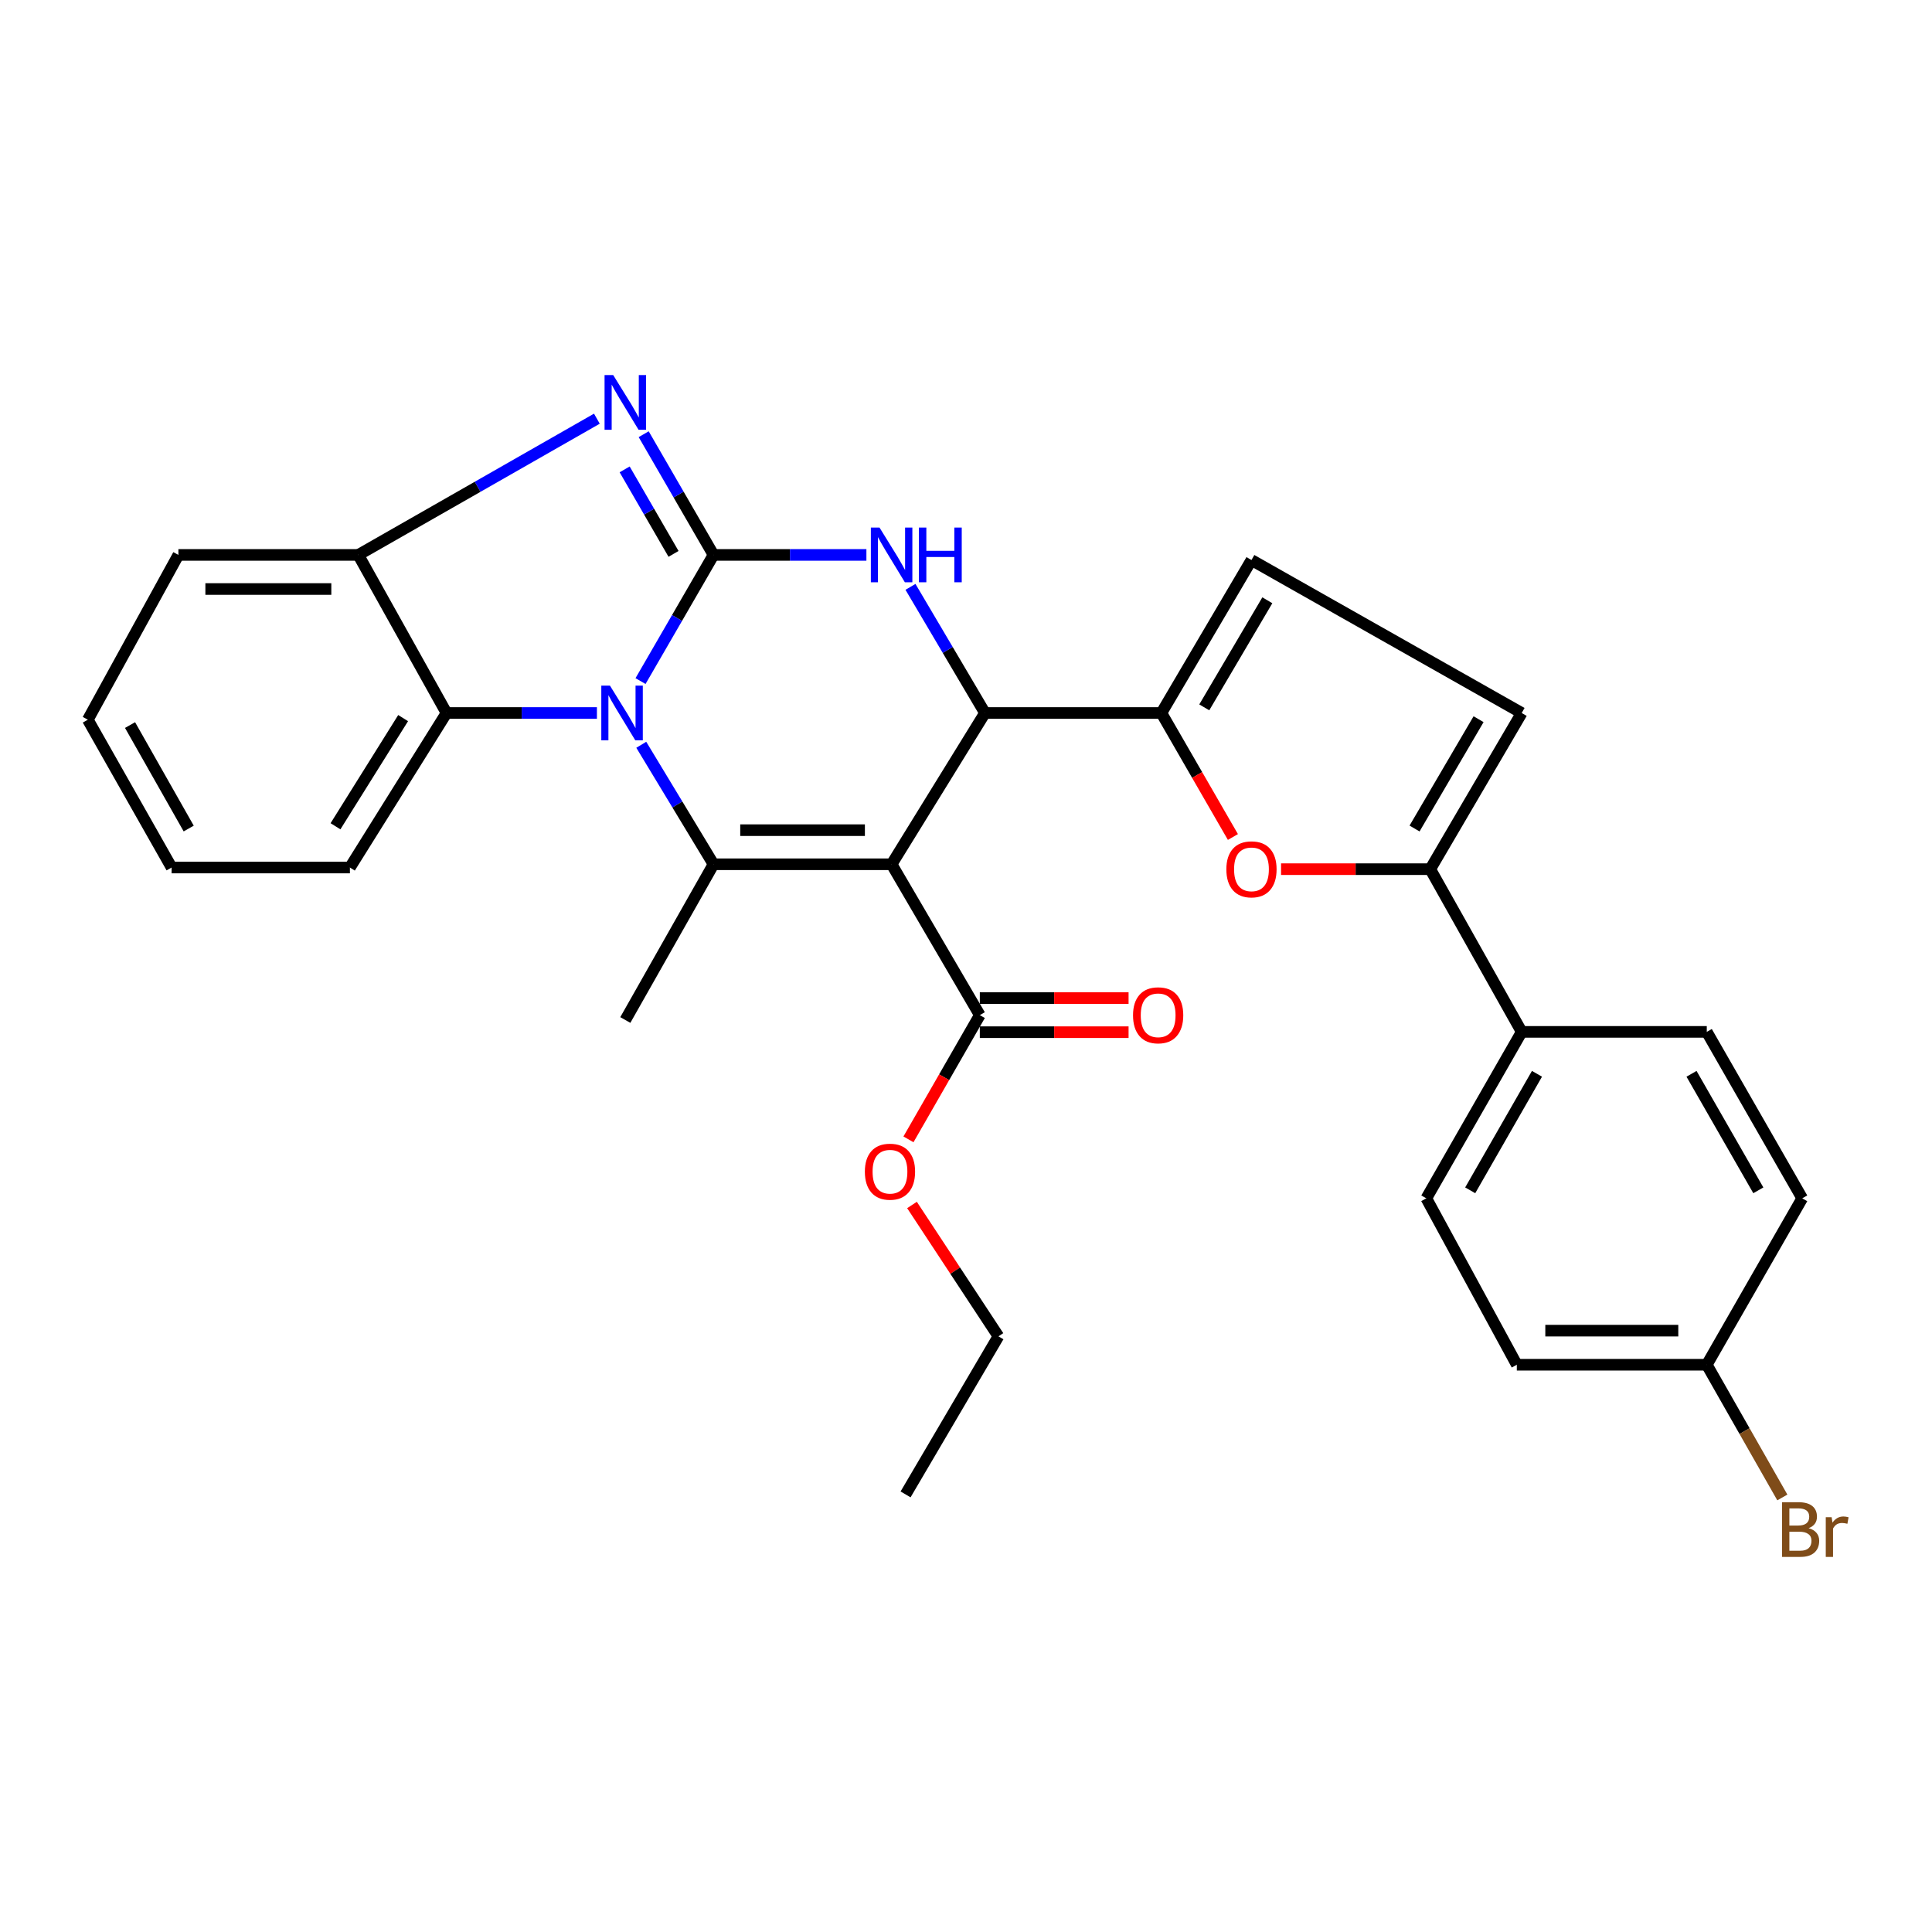 <?xml version='1.0' encoding='iso-8859-1'?>
<svg version='1.1' baseProfile='full'
              xmlns='http://www.w3.org/2000/svg'
                      xmlns:rdkit='http://www.rdkit.org/xml'
                      xmlns:xlink='http://www.w3.org/1999/xlink'
                  xml:space='preserve'
width='1000px' height='1000px' viewBox='0 0 1000 1000'>
<!-- END OF HEADER -->
<rect style='opacity:1.0;fill:#FFFFFF;stroke:none' width='1000' height='1000' x='0' y='0'> </rect>
<path class='bond-0' d='M 369.318,287.225 L 350.426,319.875' style='fill:none;fill-rule:evenodd;stroke:#000000;stroke-width:6px;stroke-linecap:butt;stroke-linejoin:miter;stroke-opacity:1' />
<path class='bond-0' d='M 350.426,319.875 L 331.535,352.526' style='fill:none;fill-rule:evenodd;stroke:#0000FF;stroke-width:6px;stroke-linecap:butt;stroke-linejoin:miter;stroke-opacity:1' />
<path class='bond-4' d='M 369.318,287.225 L 408.884,287.225' style='fill:none;fill-rule:evenodd;stroke:#000000;stroke-width:6px;stroke-linecap:butt;stroke-linejoin:miter;stroke-opacity:1' />
<path class='bond-4' d='M 408.884,287.225 L 448.45,287.225' style='fill:none;fill-rule:evenodd;stroke:#0000FF;stroke-width:6px;stroke-linecap:butt;stroke-linejoin:miter;stroke-opacity:1' />
<path class='bond-5' d='M 369.318,287.225 L 351.244,255.984' style='fill:none;fill-rule:evenodd;stroke:#000000;stroke-width:6px;stroke-linecap:butt;stroke-linejoin:miter;stroke-opacity:1' />
<path class='bond-5' d='M 351.244,255.984 L 333.171,224.743' style='fill:none;fill-rule:evenodd;stroke:#0000FF;stroke-width:6px;stroke-linecap:butt;stroke-linejoin:miter;stroke-opacity:1' />
<path class='bond-5' d='M 348.621,286.69 L 335.969,264.821' style='fill:none;fill-rule:evenodd;stroke:#000000;stroke-width:6px;stroke-linecap:butt;stroke-linejoin:miter;stroke-opacity:1' />
<path class='bond-5' d='M 335.969,264.821 L 323.318,242.952' style='fill:none;fill-rule:evenodd;stroke:#0000FF;stroke-width:6px;stroke-linecap:butt;stroke-linejoin:miter;stroke-opacity:1' />
<path class='bond-2' d='M 331.92,385.496 L 350.619,416.42' style='fill:none;fill-rule:evenodd;stroke:#0000FF;stroke-width:6px;stroke-linecap:butt;stroke-linejoin:miter;stroke-opacity:1' />
<path class='bond-2' d='M 350.619,416.42 L 369.318,447.343' style='fill:none;fill-rule:evenodd;stroke:#000000;stroke-width:6px;stroke-linecap:butt;stroke-linejoin:miter;stroke-opacity:1' />
<path class='bond-8' d='M 308.963,369.049 L 270.042,369.049' style='fill:none;fill-rule:evenodd;stroke:#0000FF;stroke-width:6px;stroke-linecap:butt;stroke-linejoin:miter;stroke-opacity:1' />
<path class='bond-8' d='M 270.042,369.049 L 231.121,369.049' style='fill:none;fill-rule:evenodd;stroke:#000000;stroke-width:6px;stroke-linecap:butt;stroke-linejoin:miter;stroke-opacity:1' />
<path class='bond-1' d='M 461.494,447.343 L 509.818,369.049' style='fill:none;fill-rule:evenodd;stroke:#000000;stroke-width:6px;stroke-linecap:butt;stroke-linejoin:miter;stroke-opacity:1' />
<path class='bond-11' d='M 461.494,447.343 L 507.151,525.431' style='fill:none;fill-rule:evenodd;stroke:#000000;stroke-width:6px;stroke-linecap:butt;stroke-linejoin:miter;stroke-opacity:1' />
<path class='bond-31' d='M 461.494,447.343 L 369.318,447.343' style='fill:none;fill-rule:evenodd;stroke:#000000;stroke-width:6px;stroke-linecap:butt;stroke-linejoin:miter;stroke-opacity:1' />
<path class='bond-31' d='M 447.668,429.696 L 383.144,429.696' style='fill:none;fill-rule:evenodd;stroke:#000000;stroke-width:6px;stroke-linecap:butt;stroke-linejoin:miter;stroke-opacity:1' />
<path class='bond-18' d='M 369.318,447.343 L 323.661,527.951' style='fill:none;fill-rule:evenodd;stroke:#000000;stroke-width:6px;stroke-linecap:butt;stroke-linejoin:miter;stroke-opacity:1' />
<path class='bond-3' d='M 509.818,369.049 L 490.539,336.405' style='fill:none;fill-rule:evenodd;stroke:#000000;stroke-width:6px;stroke-linecap:butt;stroke-linejoin:miter;stroke-opacity:1' />
<path class='bond-3' d='M 490.539,336.405 L 471.26,303.761' style='fill:none;fill-rule:evenodd;stroke:#0000FF;stroke-width:6px;stroke-linecap:butt;stroke-linejoin:miter;stroke-opacity:1' />
<path class='bond-6' d='M 509.818,369.049 L 601.132,369.049' style='fill:none;fill-rule:evenodd;stroke:#000000;stroke-width:6px;stroke-linecap:butt;stroke-linejoin:miter;stroke-opacity:1' />
<path class='bond-10' d='M 308.942,216.709 L 247.198,251.967' style='fill:none;fill-rule:evenodd;stroke:#0000FF;stroke-width:6px;stroke-linecap:butt;stroke-linejoin:miter;stroke-opacity:1' />
<path class='bond-10' d='M 247.198,251.967 L 185.455,287.225' style='fill:none;fill-rule:evenodd;stroke:#000000;stroke-width:6px;stroke-linecap:butt;stroke-linejoin:miter;stroke-opacity:1' />
<path class='bond-7' d='M 601.132,369.049 L 619.642,401.139' style='fill:none;fill-rule:evenodd;stroke:#000000;stroke-width:6px;stroke-linecap:butt;stroke-linejoin:miter;stroke-opacity:1' />
<path class='bond-7' d='M 619.642,401.139 L 638.153,433.229' style='fill:none;fill-rule:evenodd;stroke:#FF0000;stroke-width:6px;stroke-linecap:butt;stroke-linejoin:miter;stroke-opacity:1' />
<path class='bond-12' d='M 601.132,369.049 L 647.759,289.872' style='fill:none;fill-rule:evenodd;stroke:#000000;stroke-width:6px;stroke-linecap:butt;stroke-linejoin:miter;stroke-opacity:1' />
<path class='bond-12' d='M 623.332,366.127 L 655.971,310.704' style='fill:none;fill-rule:evenodd;stroke:#000000;stroke-width:6px;stroke-linecap:butt;stroke-linejoin:miter;stroke-opacity:1' />
<path class='bond-9' d='M 663.073,449.882 L 701.686,449.882' style='fill:none;fill-rule:evenodd;stroke:#FF0000;stroke-width:6px;stroke-linecap:butt;stroke-linejoin:miter;stroke-opacity:1' />
<path class='bond-9' d='M 701.686,449.882 L 740.299,449.882' style='fill:none;fill-rule:evenodd;stroke:#000000;stroke-width:6px;stroke-linecap:butt;stroke-linejoin:miter;stroke-opacity:1' />
<path class='bond-24' d='M 231.121,369.049 L 181.112,449.029' style='fill:none;fill-rule:evenodd;stroke:#000000;stroke-width:6px;stroke-linecap:butt;stroke-linejoin:miter;stroke-opacity:1' />
<path class='bond-24' d='M 208.657,371.69 L 173.65,427.676' style='fill:none;fill-rule:evenodd;stroke:#000000;stroke-width:6px;stroke-linecap:butt;stroke-linejoin:miter;stroke-opacity:1' />
<path class='bond-30' d='M 231.121,369.049 L 185.455,287.225' style='fill:none;fill-rule:evenodd;stroke:#000000;stroke-width:6px;stroke-linecap:butt;stroke-linejoin:miter;stroke-opacity:1' />
<path class='bond-14' d='M 740.299,449.882 L 787.632,534.098' style='fill:none;fill-rule:evenodd;stroke:#000000;stroke-width:6px;stroke-linecap:butt;stroke-linejoin:miter;stroke-opacity:1' />
<path class='bond-33' d='M 740.299,449.882 L 787.632,369.049' style='fill:none;fill-rule:evenodd;stroke:#000000;stroke-width:6px;stroke-linecap:butt;stroke-linejoin:miter;stroke-opacity:1' />
<path class='bond-33' d='M 732.17,428.84 L 765.304,372.257' style='fill:none;fill-rule:evenodd;stroke:#000000;stroke-width:6px;stroke-linecap:butt;stroke-linejoin:miter;stroke-opacity:1' />
<path class='bond-25' d='M 185.455,287.225 L 92.337,287.225' style='fill:none;fill-rule:evenodd;stroke:#000000;stroke-width:6px;stroke-linecap:butt;stroke-linejoin:miter;stroke-opacity:1' />
<path class='bond-25' d='M 171.487,304.872 L 106.305,304.872' style='fill:none;fill-rule:evenodd;stroke:#000000;stroke-width:6px;stroke-linecap:butt;stroke-linejoin:miter;stroke-opacity:1' />
<path class='bond-15' d='M 507.151,534.255 L 545.649,534.255' style='fill:none;fill-rule:evenodd;stroke:#000000;stroke-width:6px;stroke-linecap:butt;stroke-linejoin:miter;stroke-opacity:1' />
<path class='bond-15' d='M 545.649,534.255 L 584.148,534.255' style='fill:none;fill-rule:evenodd;stroke:#FF0000;stroke-width:6px;stroke-linecap:butt;stroke-linejoin:miter;stroke-opacity:1' />
<path class='bond-15' d='M 507.151,516.608 L 545.649,516.608' style='fill:none;fill-rule:evenodd;stroke:#000000;stroke-width:6px;stroke-linecap:butt;stroke-linejoin:miter;stroke-opacity:1' />
<path class='bond-15' d='M 545.649,516.608 L 584.148,516.608' style='fill:none;fill-rule:evenodd;stroke:#FF0000;stroke-width:6px;stroke-linecap:butt;stroke-linejoin:miter;stroke-opacity:1' />
<path class='bond-19' d='M 507.151,525.431 L 488.684,557.58' style='fill:none;fill-rule:evenodd;stroke:#000000;stroke-width:6px;stroke-linecap:butt;stroke-linejoin:miter;stroke-opacity:1' />
<path class='bond-19' d='M 488.684,557.58 L 470.218,589.729' style='fill:none;fill-rule:evenodd;stroke:#FF0000;stroke-width:6px;stroke-linecap:butt;stroke-linejoin:miter;stroke-opacity:1' />
<path class='bond-13' d='M 647.759,289.872 L 787.632,369.049' style='fill:none;fill-rule:evenodd;stroke:#000000;stroke-width:6px;stroke-linecap:butt;stroke-linejoin:miter;stroke-opacity:1' />
<path class='bond-16' d='M 787.632,534.098 L 738.259,620.255' style='fill:none;fill-rule:evenodd;stroke:#000000;stroke-width:6px;stroke-linecap:butt;stroke-linejoin:miter;stroke-opacity:1' />
<path class='bond-16' d='M 795.537,555.796 L 760.976,616.106' style='fill:none;fill-rule:evenodd;stroke:#000000;stroke-width:6px;stroke-linecap:butt;stroke-linejoin:miter;stroke-opacity:1' />
<path class='bond-17' d='M 787.632,534.098 L 883.426,534.098' style='fill:none;fill-rule:evenodd;stroke:#000000;stroke-width:6px;stroke-linecap:butt;stroke-linejoin:miter;stroke-opacity:1' />
<path class='bond-21' d='M 738.259,620.255 L 785.103,706.392' style='fill:none;fill-rule:evenodd;stroke:#000000;stroke-width:6px;stroke-linecap:butt;stroke-linejoin:miter;stroke-opacity:1' />
<path class='bond-22' d='M 883.426,534.098 L 932.828,620.255' style='fill:none;fill-rule:evenodd;stroke:#000000;stroke-width:6px;stroke-linecap:butt;stroke-linejoin:miter;stroke-opacity:1' />
<path class='bond-22' d='M 875.528,555.8 L 910.109,616.11' style='fill:none;fill-rule:evenodd;stroke:#000000;stroke-width:6px;stroke-linecap:butt;stroke-linejoin:miter;stroke-opacity:1' />
<path class='bond-26' d='M 472.045,623.695 L 494.417,657.691' style='fill:none;fill-rule:evenodd;stroke:#FF0000;stroke-width:6px;stroke-linecap:butt;stroke-linejoin:miter;stroke-opacity:1' />
<path class='bond-26' d='M 494.417,657.691 L 516.788,691.687' style='fill:none;fill-rule:evenodd;stroke:#000000;stroke-width:6px;stroke-linecap:butt;stroke-linejoin:miter;stroke-opacity:1' />
<path class='bond-20' d='M 883.426,706.392 L 932.828,620.255' style='fill:none;fill-rule:evenodd;stroke:#000000;stroke-width:6px;stroke-linecap:butt;stroke-linejoin:miter;stroke-opacity:1' />
<path class='bond-23' d='M 883.426,706.392 L 902.981,740.737' style='fill:none;fill-rule:evenodd;stroke:#000000;stroke-width:6px;stroke-linecap:butt;stroke-linejoin:miter;stroke-opacity:1' />
<path class='bond-23' d='M 902.981,740.737 L 922.536,775.082' style='fill:none;fill-rule:evenodd;stroke:#7F4C19;stroke-width:6px;stroke-linecap:butt;stroke-linejoin:miter;stroke-opacity:1' />
<path class='bond-34' d='M 883.426,706.392 L 785.103,706.392' style='fill:none;fill-rule:evenodd;stroke:#000000;stroke-width:6px;stroke-linecap:butt;stroke-linejoin:miter;stroke-opacity:1' />
<path class='bond-34' d='M 868.678,688.745 L 799.851,688.745' style='fill:none;fill-rule:evenodd;stroke:#000000;stroke-width:6px;stroke-linecap:butt;stroke-linejoin:miter;stroke-opacity:1' />
<path class='bond-27' d='M 181.112,449.029 L 88.827,449.029' style='fill:none;fill-rule:evenodd;stroke:#000000;stroke-width:6px;stroke-linecap:butt;stroke-linejoin:miter;stroke-opacity:1' />
<path class='bond-28' d='M 92.337,287.225 L 45.455,372.519' style='fill:none;fill-rule:evenodd;stroke:#000000;stroke-width:6px;stroke-linecap:butt;stroke-linejoin:miter;stroke-opacity:1' />
<path class='bond-29' d='M 516.788,691.687 L 468.72,773.5' style='fill:none;fill-rule:evenodd;stroke:#000000;stroke-width:6px;stroke-linecap:butt;stroke-linejoin:miter;stroke-opacity:1' />
<path class='bond-32' d='M 88.827,449.029 L 45.455,372.519' style='fill:none;fill-rule:evenodd;stroke:#000000;stroke-width:6px;stroke-linecap:butt;stroke-linejoin:miter;stroke-opacity:1' />
<path class='bond-32' d='M 97.673,428.85 L 67.312,375.293' style='fill:none;fill-rule:evenodd;stroke:#000000;stroke-width:6px;stroke-linecap:butt;stroke-linejoin:miter;stroke-opacity:1' />
<path  class='atom-1' d='M 315.715 354.889
L 324.995 369.889
Q 325.915 371.369, 327.395 374.049
Q 328.875 376.729, 328.955 376.889
L 328.955 354.889
L 332.715 354.889
L 332.715 383.209
L 328.835 383.209
L 318.875 366.809
Q 317.715 364.889, 316.475 362.689
Q 315.275 360.489, 314.915 359.809
L 314.915 383.209
L 311.235 383.209
L 311.235 354.889
L 315.715 354.889
' fill='#0000FF'/>
<path  class='atom-5' d='M 455.234 273.065
L 464.514 288.065
Q 465.434 289.545, 466.914 292.225
Q 468.394 294.905, 468.474 295.065
L 468.474 273.065
L 472.234 273.065
L 472.234 301.385
L 468.354 301.385
L 458.394 284.985
Q 457.234 283.065, 455.994 280.865
Q 454.794 278.665, 454.434 277.985
L 454.434 301.385
L 450.754 301.385
L 450.754 273.065
L 455.234 273.065
' fill='#0000FF'/>
<path  class='atom-5' d='M 475.634 273.065
L 479.474 273.065
L 479.474 285.105
L 493.954 285.105
L 493.954 273.065
L 497.794 273.065
L 497.794 301.385
L 493.954 301.385
L 493.954 288.305
L 479.474 288.305
L 479.474 301.385
L 475.634 301.385
L 475.634 273.065
' fill='#0000FF'/>
<path  class='atom-6' d='M 317.401 194.144
L 326.681 209.144
Q 327.601 210.624, 329.081 213.304
Q 330.561 215.984, 330.641 216.144
L 330.641 194.144
L 334.401 194.144
L 334.401 222.464
L 330.521 222.464
L 320.561 206.064
Q 319.401 204.144, 318.161 201.944
Q 316.961 199.744, 316.601 199.064
L 316.601 222.464
L 312.921 222.464
L 312.921 194.144
L 317.401 194.144
' fill='#0000FF'/>
<path  class='atom-8' d='M 634.759 449.962
Q 634.759 443.162, 638.119 439.362
Q 641.479 435.562, 647.759 435.562
Q 654.039 435.562, 657.399 439.362
Q 660.759 443.162, 660.759 449.962
Q 660.759 456.842, 657.359 460.762
Q 653.959 464.642, 647.759 464.642
Q 641.519 464.642, 638.119 460.762
Q 634.759 456.882, 634.759 449.962
M 647.759 461.442
Q 652.079 461.442, 654.399 458.562
Q 656.759 455.642, 656.759 449.962
Q 656.759 444.402, 654.399 441.602
Q 652.079 438.762, 647.759 438.762
Q 643.439 438.762, 641.079 441.562
Q 638.759 444.362, 638.759 449.962
Q 638.759 455.682, 641.079 458.562
Q 643.439 461.442, 647.759 461.442
' fill='#FF0000'/>
<path  class='atom-16' d='M 586.455 525.511
Q 586.455 518.711, 589.815 514.911
Q 593.175 511.111, 599.455 511.111
Q 605.735 511.111, 609.095 514.911
Q 612.455 518.711, 612.455 525.511
Q 612.455 532.391, 609.055 536.311
Q 605.655 540.191, 599.455 540.191
Q 593.215 540.191, 589.815 536.311
Q 586.455 532.431, 586.455 525.511
M 599.455 536.991
Q 603.775 536.991, 606.095 534.111
Q 608.455 531.191, 608.455 525.511
Q 608.455 519.951, 606.095 517.151
Q 603.775 514.311, 599.455 514.311
Q 595.135 514.311, 592.775 517.111
Q 590.455 519.911, 590.455 525.511
Q 590.455 531.231, 592.775 534.111
Q 595.135 536.991, 599.455 536.991
' fill='#FF0000'/>
<path  class='atom-20' d='M 447.651 606.462
Q 447.651 599.662, 451.011 595.862
Q 454.371 592.062, 460.651 592.062
Q 466.931 592.062, 470.291 595.862
Q 473.651 599.662, 473.651 606.462
Q 473.651 613.342, 470.251 617.262
Q 466.851 621.142, 460.651 621.142
Q 454.411 621.142, 451.011 617.262
Q 447.651 613.382, 447.651 606.462
M 460.651 617.942
Q 464.971 617.942, 467.291 615.062
Q 469.651 612.142, 469.651 606.462
Q 469.651 600.902, 467.291 598.102
Q 464.971 595.262, 460.651 595.262
Q 456.331 595.262, 453.971 598.062
Q 451.651 600.862, 451.651 606.462
Q 451.651 612.182, 453.971 615.062
Q 456.331 617.942, 460.651 617.942
' fill='#FF0000'/>
<path  class='atom-24' d='M 936.135 790.976
Q 938.855 791.736, 940.215 793.416
Q 941.615 795.056, 941.615 797.496
Q 941.615 801.416, 939.095 803.656
Q 936.615 805.856, 931.895 805.856
L 922.375 805.856
L 922.375 777.536
L 930.735 777.536
Q 935.575 777.536, 938.015 779.496
Q 940.455 781.456, 940.455 785.056
Q 940.455 789.336, 936.135 790.976
M 926.175 780.736
L 926.175 789.616
L 930.735 789.616
Q 933.535 789.616, 934.975 788.496
Q 936.455 787.336, 936.455 785.056
Q 936.455 780.736, 930.735 780.736
L 926.175 780.736
M 931.895 802.656
Q 934.655 802.656, 936.135 801.336
Q 937.615 800.016, 937.615 797.496
Q 937.615 795.176, 935.975 794.016
Q 934.375 792.816, 931.295 792.816
L 926.175 792.816
L 926.175 802.656
L 931.895 802.656
' fill='#7F4C19'/>
<path  class='atom-24' d='M 948.055 785.296
L 948.495 788.136
Q 950.655 784.936, 954.175 784.936
Q 955.295 784.936, 956.815 785.336
L 956.215 788.696
Q 954.495 788.296, 953.535 788.296
Q 951.855 788.296, 950.735 788.976
Q 949.655 789.616, 948.775 791.176
L 948.775 805.856
L 945.015 805.856
L 945.015 785.296
L 948.055 785.296
' fill='#7F4C19'/>
</svg>
